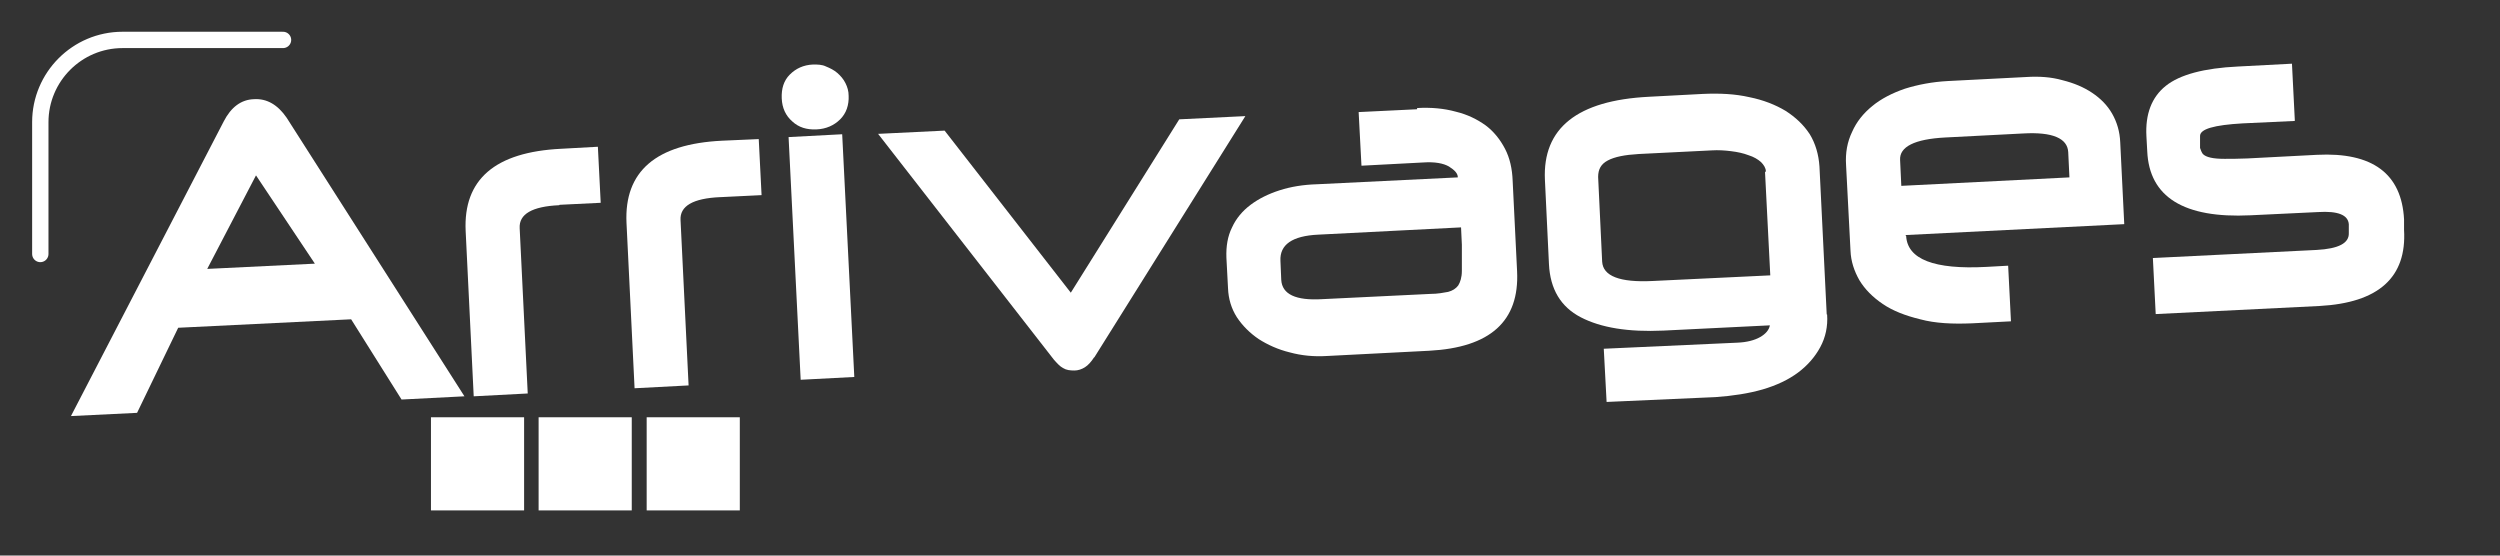 <?xml version="1.0" encoding="UTF-8"?>
<svg xmlns="http://www.w3.org/2000/svg" width="153" height="34" viewBox="0 0 153 34" fill="none">
  <rect x="0" y="0" width="153" height="34" fill="#333333" stroke="none"/>
  <mask id="mask0_77_3722" style="mask-type:luminance" maskUnits="userSpaceOnUse" x="0" y="0" width="153" height="34">
    <path d="M152.038 0H0V34H152.038V0Z" fill="white"></path>
  </mask>
  <g mask="url(#mask0_77_3722)">
    <path d="M24.575 24.451L21.49 19.541L10.905 20.059L8.389 25.266L4.342 25.463L13.694 7.427C14.138 6.563 14.755 6.094 15.544 6.07C16.334 6.02 17 6.415 17.543 7.205L28.424 24.254L24.575 24.451ZM15.667 10.733L12.682 16.457L19.27 16.136L15.667 10.733Z" fill="white"></path>
    <path d="M34.222 12.559C32.569 12.633 31.755 13.102 31.804 13.965L32.297 24.081L28.991 24.254L28.498 14.138C28.349 10.98 30.299 9.302 34.345 9.105L36.59 8.981L36.763 12.411L34.246 12.534L34.222 12.559Z" fill="white"></path>
    <path d="M44.067 12.065C42.413 12.139 41.599 12.608 41.649 13.472L42.142 23.588L38.836 23.761L38.342 13.644C38.194 10.486 40.144 8.808 44.19 8.611L46.435 8.512L46.608 11.942L44.091 12.065H44.067Z" fill="white"></path>
    <path d="M51.937 5.848C51.962 6.44 51.789 6.933 51.419 7.303C51.049 7.673 50.556 7.896 49.963 7.92C49.371 7.945 48.878 7.797 48.483 7.427C48.088 7.081 47.866 6.612 47.842 6.02C47.817 5.428 47.965 4.935 48.335 4.565C48.705 4.194 49.174 3.972 49.766 3.948C50.037 3.948 50.309 3.948 50.556 4.071C50.802 4.17 51.049 4.293 51.246 4.466C51.444 4.639 51.617 4.836 51.74 5.083C51.863 5.329 51.937 5.576 51.937 5.872M49.001 23.242L48.261 8.389L51.542 8.216L52.283 23.07L49.001 23.242Z" fill="white"></path>
    <path d="M66.964 21.861C66.791 22.132 66.594 22.354 66.396 22.477C66.199 22.601 65.977 22.675 65.755 22.675C65.483 22.675 65.261 22.65 65.064 22.527C64.867 22.428 64.694 22.231 64.496 22.009L53.739 8.192L57.81 7.994L65.533 17.913L72.17 7.303L76.216 7.106L66.964 21.885V21.861Z" fill="white"></path>
    <path d="M86.727 6.612C87.591 6.563 88.38 6.637 89.096 6.835C89.811 7.007 90.403 7.303 90.921 7.673C91.415 8.044 91.81 8.537 92.106 9.104C92.402 9.672 92.55 10.338 92.575 11.078L92.846 16.605C92.994 19.665 91.193 21.268 87.467 21.466L81.2 21.787C80.41 21.836 79.646 21.762 78.93 21.565C78.215 21.392 77.573 21.096 77.03 20.75C76.487 20.38 76.043 19.936 75.698 19.418C75.353 18.875 75.18 18.283 75.155 17.642L75.056 15.766C75.032 15.075 75.13 14.459 75.402 13.916C75.648 13.373 76.043 12.904 76.537 12.534C77.03 12.164 77.622 11.868 78.313 11.646C79.004 11.424 79.769 11.3 80.608 11.276L89.219 10.856C89.219 10.61 89.022 10.412 88.676 10.19C88.331 9.993 87.813 9.894 87.097 9.943L83.322 10.141L83.149 6.859L86.727 6.686V6.612ZM80.682 14.36C79.078 14.434 78.313 14.977 78.363 15.964L78.412 17.123C78.461 18.012 79.3 18.406 80.929 18.308L87.541 17.987C87.985 17.987 88.355 17.913 88.627 17.863C88.898 17.79 89.096 17.666 89.244 17.469C89.367 17.271 89.466 16.975 89.466 16.581C89.466 16.186 89.466 15.668 89.466 14.977L89.416 13.916L80.682 14.36Z" fill="white"></path>
    <path d="M111.82 19.245C111.87 19.985 111.721 20.652 111.401 21.244C111.08 21.836 110.636 22.354 110.044 22.798C109.451 23.242 108.711 23.588 107.872 23.834C107.009 24.081 106.047 24.229 104.986 24.303L98.324 24.599L98.151 21.343L106.318 20.972C106.91 20.948 107.379 20.824 107.724 20.627C108.07 20.43 108.267 20.183 108.317 19.911L101.803 20.232C99.656 20.331 97.978 20.059 96.745 19.418C95.511 18.776 94.87 17.691 94.796 16.161L94.549 11.004C94.401 7.846 96.523 6.144 100.914 5.922L104.196 5.749C105.257 5.7 106.195 5.749 107.058 5.946C107.922 6.119 108.662 6.415 109.279 6.785C109.896 7.18 110.389 7.649 110.759 8.216C111.105 8.784 111.302 9.45 111.351 10.19L111.795 19.245H111.82ZM108.07 10.486C108.07 10.289 107.946 10.091 107.774 9.919C107.576 9.746 107.33 9.598 107.009 9.499C106.688 9.376 106.343 9.302 105.948 9.253C105.553 9.203 105.158 9.178 104.764 9.203L100.298 9.425C99.434 9.475 98.817 9.598 98.398 9.82C97.978 10.042 97.806 10.363 97.806 10.832L98.052 16.013C98.102 16.901 99.138 17.296 101.137 17.197L108.341 16.852L108.02 10.536L108.07 10.486Z" fill="white"></path>
    <path d="M116.656 14.434C116.73 15.865 118.359 16.506 121.566 16.334L122.899 16.26L123.071 19.665L120.678 19.788C119.494 19.837 118.433 19.788 117.52 19.541C116.607 19.319 115.842 19.023 115.225 18.604C114.608 18.184 114.139 17.715 113.794 17.148C113.473 16.581 113.276 15.988 113.251 15.347L112.98 10.116C112.93 9.351 113.054 8.685 113.35 8.068C113.621 7.451 114.041 6.933 114.584 6.489C115.126 6.045 115.793 5.7 116.582 5.428C117.372 5.181 118.26 5.009 119.222 4.959L124.009 4.713C124.798 4.663 125.539 4.713 126.229 4.91C126.92 5.083 127.512 5.329 128.031 5.675C128.549 6.02 128.968 6.44 129.264 6.958C129.56 7.476 129.733 8.068 129.758 8.71L130.004 13.718L116.607 14.385L116.656 14.434ZM126.575 9.302C126.526 8.463 125.613 8.068 123.836 8.167L119.049 8.414C117.174 8.512 116.237 8.981 116.286 9.795L116.36 11.374L126.649 10.856L126.575 9.302Z" fill="white"></path>
    <path d="M140.441 7.402L137.258 7.55C135.506 7.649 134.618 7.895 134.643 8.34V9.055C134.692 9.203 134.742 9.327 134.816 9.425C134.914 9.524 135.062 9.598 135.284 9.647C135.506 9.697 135.778 9.721 136.148 9.721C136.518 9.721 136.962 9.721 137.53 9.697L141.798 9.475C145.203 9.302 146.98 10.634 147.128 13.422V14.064C147.3 16.975 145.573 18.53 141.946 18.727L131.929 19.221L131.756 15.791L141.773 15.297C143.131 15.223 143.772 14.878 143.747 14.261V13.718C143.698 13.151 143.081 12.904 141.872 12.978L137.727 13.176C133.656 13.373 131.534 12.065 131.411 9.253L131.361 8.34C131.287 6.983 131.682 5.946 132.546 5.255C133.409 4.565 134.89 4.17 136.962 4.071L140.268 3.898L140.441 7.328V7.402Z" fill="white"></path>
    <path d="M2.467 15.544V7.476C2.467 4.713 4.713 2.443 7.501 2.443H17.321" stroke="white" stroke-linecap="round" stroke-linejoin="round"></path>
    <path d="M45.276 25.537H39.576V31.237H45.276V25.537Z" fill="white"></path>
    <path d="M38.663 25.537H32.963V31.237H38.663V25.537Z" fill="white"></path>
    <path d="M32.075 25.537H26.375V31.237H32.075V25.537Z" fill="white"></path>
  </g>
</svg>

